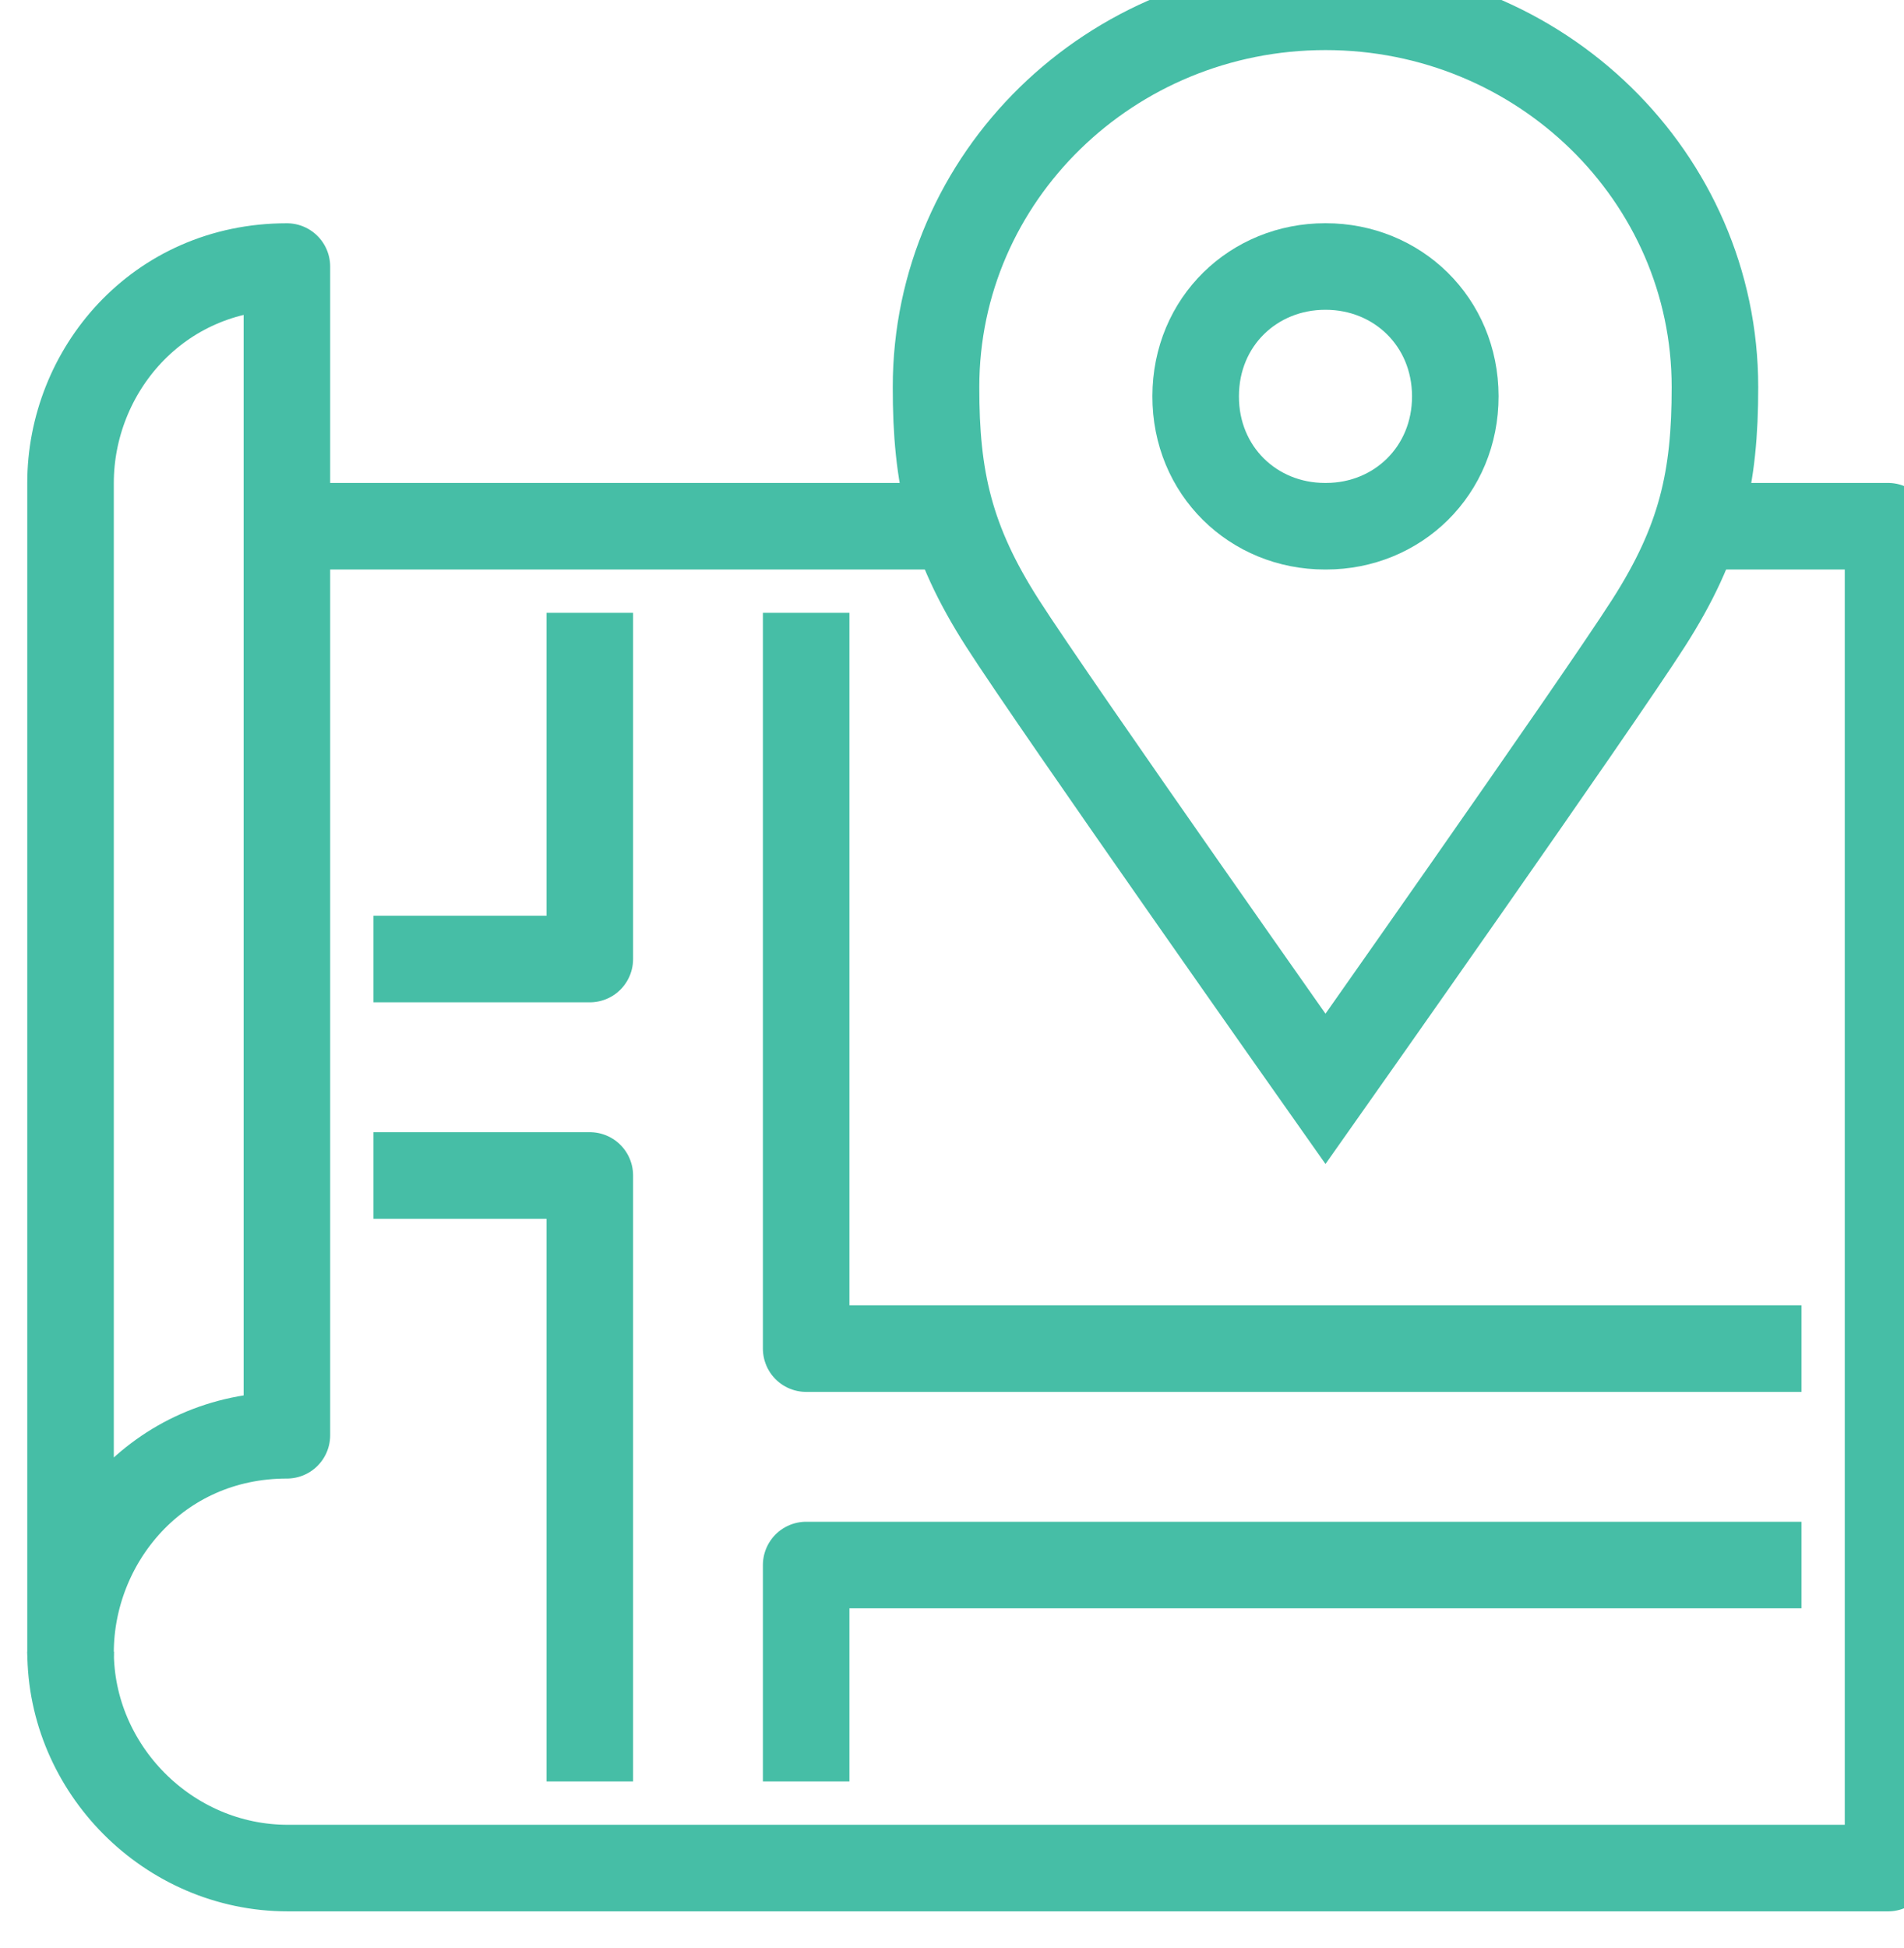 <?xml version="1.0" encoding="utf-8"?>
<!-- Generator: Adobe Illustrator 16.0.0, SVG Export Plug-In . SVG Version: 6.00 Build 0)  -->
<!DOCTYPE svg PUBLIC "-//W3C//DTD SVG 1.1//EN" "http://www.w3.org/Graphics/SVG/1.1/DTD/svg11.dtd">
<svg version="1.1" id="Vrstva_1" xmlns="http://www.w3.org/2000/svg" xmlns:xlink="http://www.w3.org/1999/xlink" x="0px" y="0px"
	 width="44px" height="45px" viewBox="0 0 44 45" enable-background="new 0 0 44 45" xml:space="preserve">
<g>
	
		<line fill="none" stroke="#46bea6" stroke-width="2" stroke-linejoin="round" stroke-miterlimit="10" x1="6.63" y1="12.157" x2="21.63" y2="12.157"/>
	<path fill="none" stroke="#46bea6" stroke-width="2" stroke-linejoin="round" stroke-miterlimit="10" d="M1.63,38.18
		c0-2.576,2-5.022,5-5.022v-27c-3,0-5,2.424-5,5V38.18z"/>
	<path fill="none" stroke="#46bea6" stroke-width="2" stroke-linejoin="round" stroke-miterlimit="10" d="M39.631,12.157h4v31H6.653
		c-2.774,0-5.022-2.298-5.022-5"/>
	<polyline fill="none" stroke="#46bea6" stroke-width="2" stroke-linejoin="round" stroke-miterlimit="10" points="13.63,41.156 
		13.63,27.156 8.63,27.156 	"/>
	<polyline fill="none" stroke="#46bea6" stroke-width="2" stroke-linejoin="round" stroke-miterlimit="10" points="8.63,22.156 
		13.63,22.156 13.63,14.157 	"/>
	<polyline fill="none" stroke="#46bea6" stroke-width="2" stroke-linejoin="round" stroke-miterlimit="10" points="18.63,14.157 
		18.63,31.156 41.631,31.156 	"/>
	<polyline fill="none" stroke="#46bea6" stroke-width="2" stroke-linejoin="round" stroke-miterlimit="10" points="18.63,41.156 
		18.63,36.156 41.631,36.156 	"/>
	<path fill="none" stroke="#46bea6" stroke-width="2" stroke-miterlimit="10" d="M30.631,0.157c4.971,0,9,3.933,9,8.784
		c0.002,2.099-0.316,3.553-1.539,5.46c-1.221,1.907-7.461,10.755-7.461,10.755s-6.24-8.848-7.462-10.755
		c-1.222-1.907-1.541-3.361-1.538-5.46C21.63,4.089,25.66,0.157,30.631,0.157z"/>
	<path fill="none" stroke="#46bea6" stroke-width="2" stroke-miterlimit="10" d="M30.625,6.157c0.002,0,0.004,0,0.006,0
		s0.002,0,0.004,0c1.652,0,2.992,1.27,2.996,2.996c0.002,1.726-1.336,3.004-2.986,3.004c-0.006,0-0.01,0-0.014,0
		c-0.006,0-0.01,0-0.014,0c-1.652,0-2.99-1.278-2.986-3.004C27.633,7.426,28.973,6.157,30.625,6.157z"/>
</g>
</svg>
